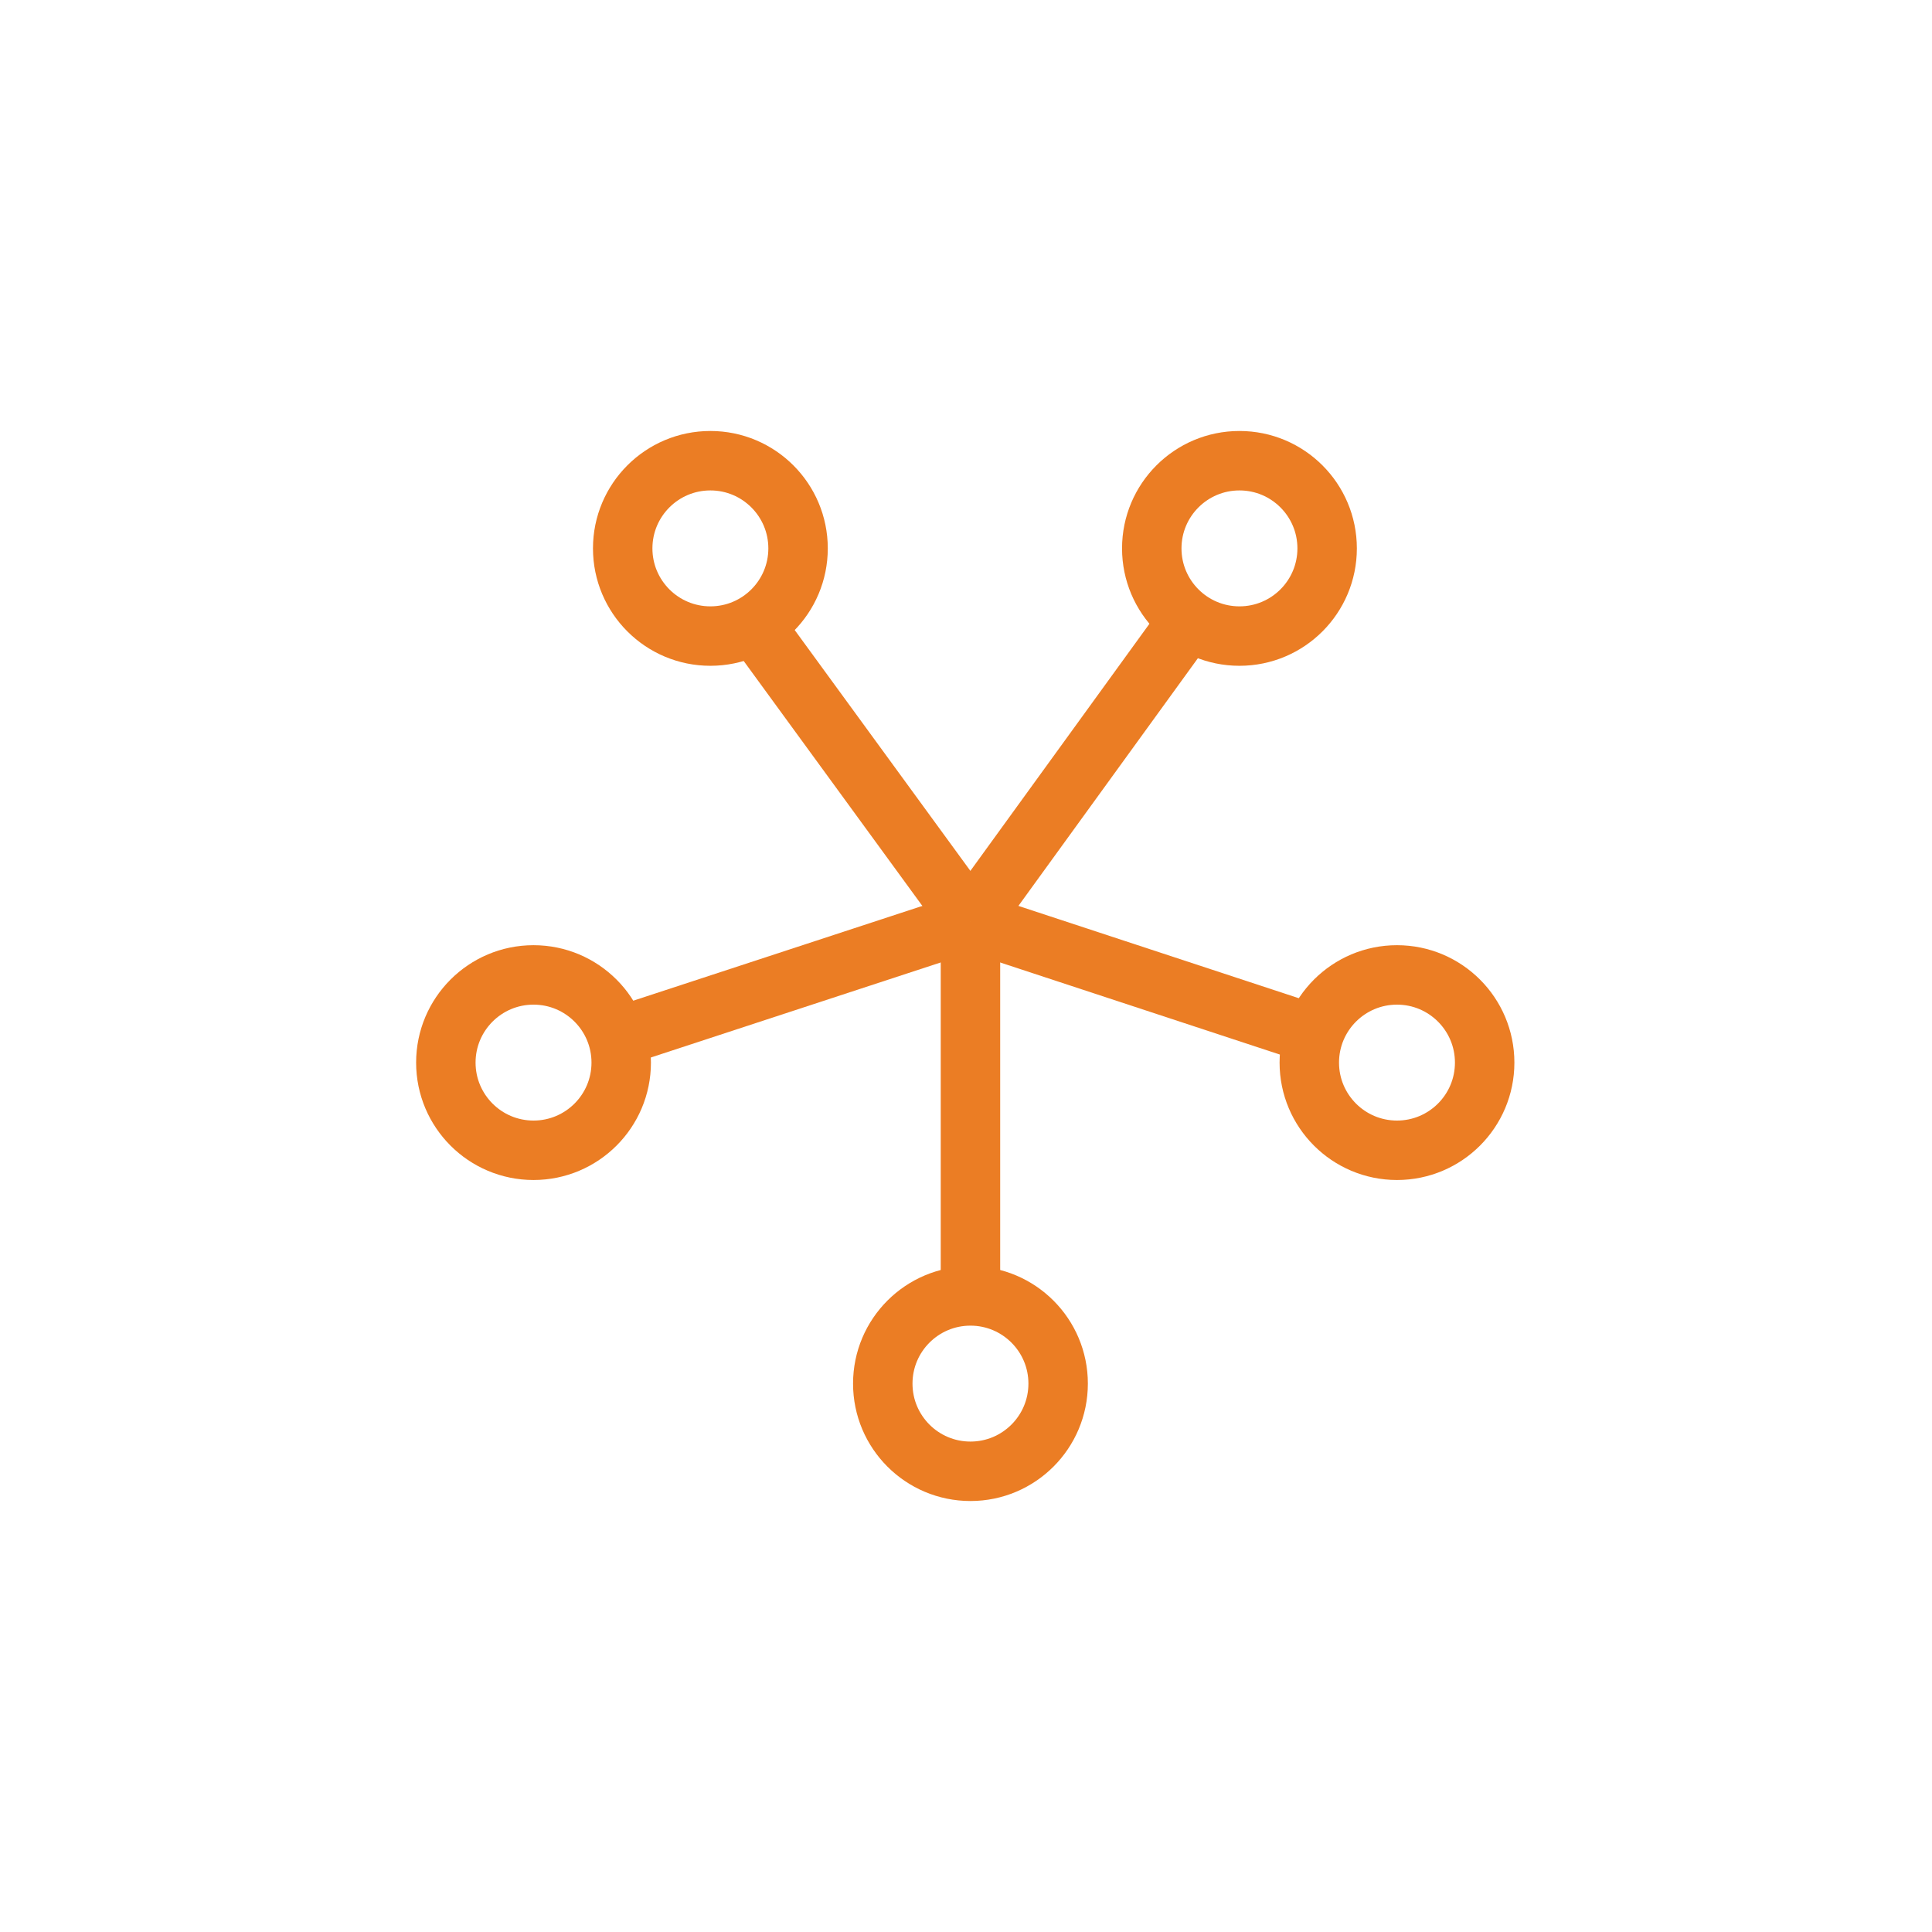 <?xml version="1.0" encoding="UTF-8"?> <svg xmlns="http://www.w3.org/2000/svg" width="130" height="130" viewBox="0 0 130 130" fill="none"><path d="M65.3 62V87.7" stroke="#EB7D24" stroke-width="4" stroke-miterlimit="10"></path><path d="M65.3 62L89.6 70" stroke="#EB7D24" stroke-width="4" stroke-miterlimit="10"></path><path d="M65.3 62L80.3 41.3" stroke="#EB7D24" stroke-width="4" stroke-miterlimit="10"></path><path d="M65.3 62L50.2 41.3" stroke="#EB7D24" stroke-width="4" stroke-miterlimit="10"></path><path d="M65.3 62L40.9 70" stroke="#EB7D24" stroke-width="4" stroke-miterlimit="10"></path><path d="M47.8 42.8C51.058 42.8 53.7 40.158 53.7 36.9C53.7 33.642 51.058 31 47.8 31C44.541 31 41.9 33.642 41.9 36.9C41.9 40.158 44.541 42.8 47.8 42.8Z" stroke="#EB7D24" stroke-width="4" stroke-miterlimit="10"></path><path d="M94 77.4C97.259 77.4 99.9 74.758 99.9 71.5C99.9 68.242 97.259 65.6 94 65.6C90.742 65.6 88.1 68.242 88.1 71.5C88.1 74.758 90.742 77.4 94 77.4Z" stroke="#EB7D24" stroke-width="4" stroke-miterlimit="10"></path><path d="M35.9 77.4C39.158 77.4 41.8 74.758 41.8 71.5C41.8 68.242 39.158 65.6 35.9 65.6C32.642 65.6 30 68.242 30 71.5C30 74.758 32.642 77.4 35.9 77.4Z" stroke="#EB7D24" stroke-width="4" stroke-miterlimit="10"></path><path d="M83.4 42.8C86.659 42.8 89.3 40.158 89.3 36.9C89.3 33.642 86.659 31 83.4 31C80.141 31 77.5 33.642 77.5 36.9C77.5 40.158 80.141 42.8 83.4 42.8Z" stroke="#EB7D24" stroke-width="4" stroke-miterlimit="10"></path><path d="M65.3 99C68.558 99 71.2 96.359 71.2 93.1C71.2 89.841 68.558 87.2 65.3 87.2C62.041 87.2 59.4 89.841 59.4 93.1C59.4 96.359 62.041 99 65.3 99Z" stroke="#EB7D24" stroke-width="4" stroke-miterlimit="10"></path></svg> 